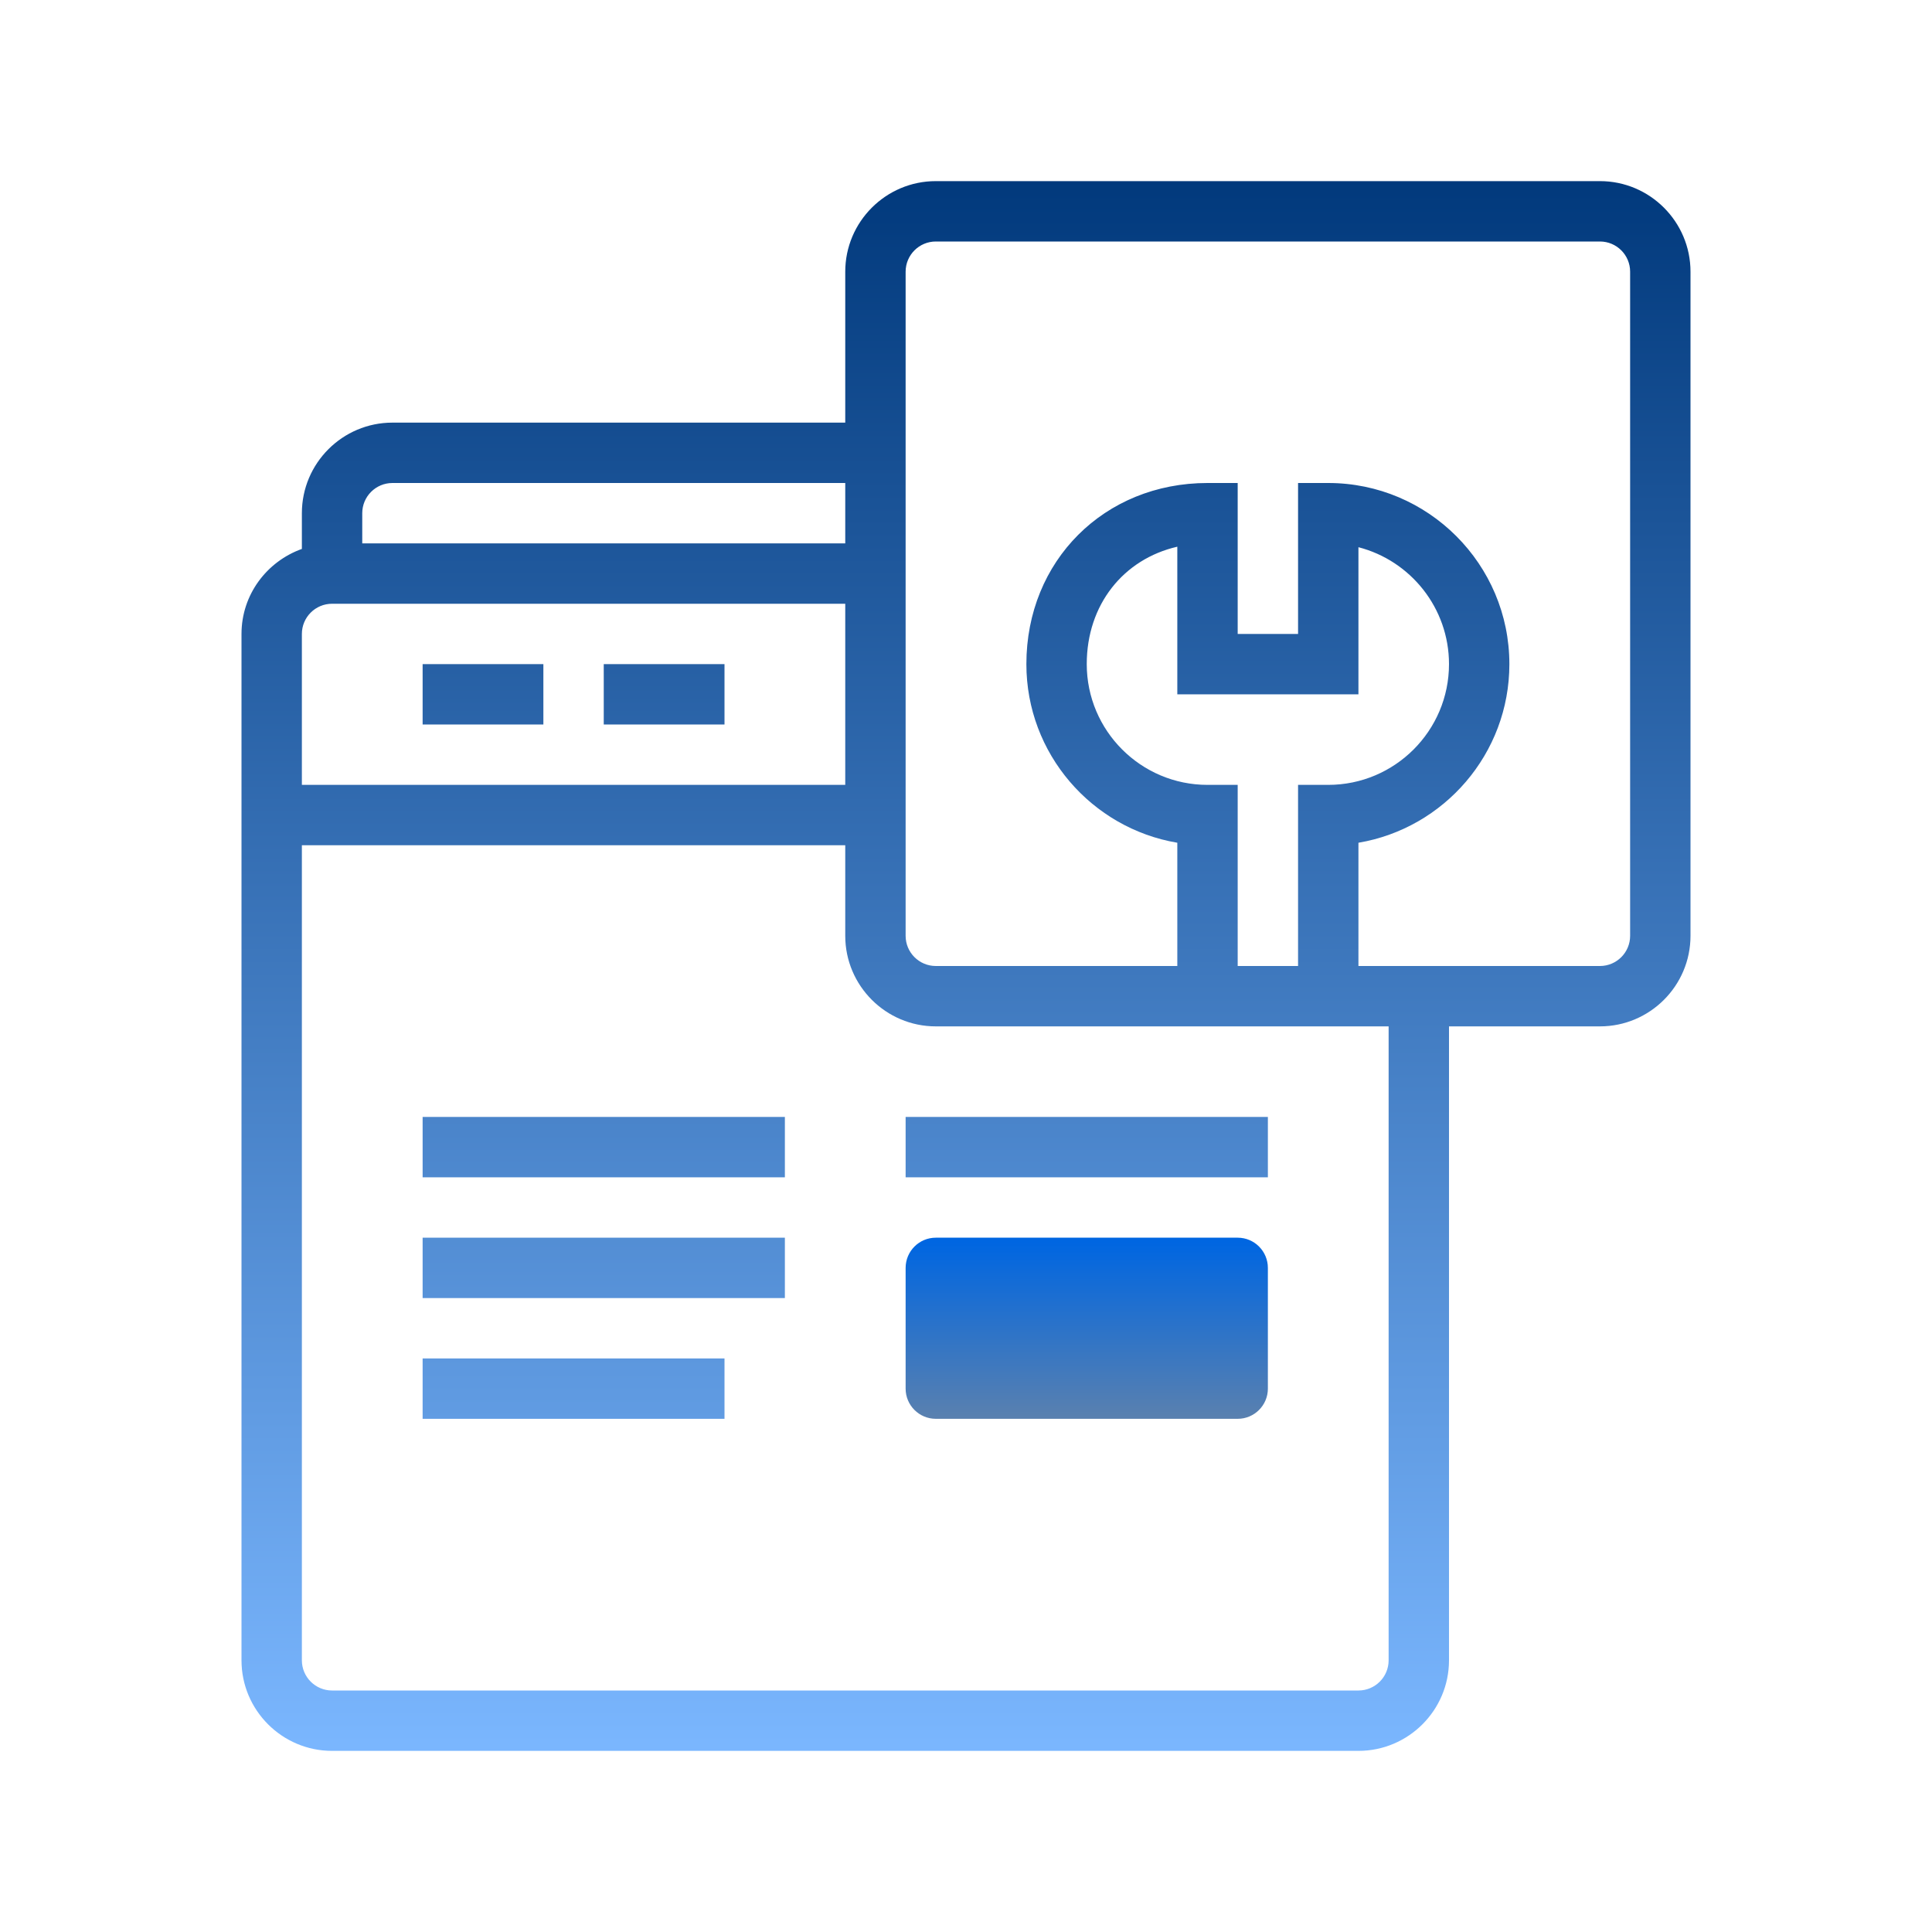 <svg xmlns="http://www.w3.org/2000/svg" xmlns:xlink="http://www.w3.org/1999/xlink" viewBox="0,0,256,256" width="64px" height="64px"><defs><linearGradient x1="36" y1="41.167" x2="36" y2="47.333" gradientUnits="userSpaceOnUse" id="color-1"><stop offset="0" stop-color="#0066e1"></stop><stop offset="1" stop-color="#5f82ac"></stop></linearGradient><linearGradient x1="32" y1="5.5" x2="32" y2="58.222" gradientUnits="userSpaceOnUse" id="color-2"><stop offset="0" stop-color="#00387b"></stop><stop offset="1" stop-color="#7bb7ff"></stop></linearGradient><linearGradient x1="16" y1="5.5" x2="16" y2="58.222" gradientUnits="userSpaceOnUse" id="color-3"><stop offset="0" stop-color="#00387b"></stop><stop offset="1" stop-color="#7bb7ff"></stop></linearGradient><linearGradient x1="22" y1="5.5" x2="22" y2="58.222" gradientUnits="userSpaceOnUse" id="color-4"><stop offset="0" stop-color="#00387b"></stop><stop offset="1" stop-color="#7bb7ff"></stop></linearGradient><linearGradient x1="20" y1="5.5" x2="20" y2="58.222" gradientUnits="userSpaceOnUse" id="color-5"><stop offset="0" stop-color="#00387b"></stop><stop offset="1" stop-color="#7bb7ff"></stop></linearGradient><linearGradient x1="20" y1="5.5" x2="20" y2="58.222" gradientUnits="userSpaceOnUse" id="color-6"><stop offset="0" stop-color="#00387b"></stop><stop offset="1" stop-color="#7bb7ff"></stop></linearGradient><linearGradient x1="19" y1="5.5" x2="19" y2="58.222" gradientUnits="userSpaceOnUse" id="color-7"><stop offset="0" stop-color="#00387b"></stop><stop offset="1" stop-color="#7bb7ff"></stop></linearGradient><linearGradient x1="36" y1="5.5" x2="36" y2="58.222" gradientUnits="userSpaceOnUse" id="color-8"><stop offset="0" stop-color="#00387b"></stop><stop offset="1" stop-color="#7bb7ff"></stop></linearGradient></defs><g fill="none" fill-rule="nonzero" stroke="none" stroke-width="1" stroke-linecap="butt" stroke-linejoin="miter" stroke-miterlimit="10" stroke-dasharray="" stroke-dashoffset="0" font-family="none" font-weight="none" font-size="none" text-anchor="none" style="mix-blend-mode: normal"><g transform="scale(4,4)"><path d="M41,47h-10c-0.552,0 -1,-0.448 -1,-1v-4c0,-0.552 0.448,-1 1,-1h10c0.552,0 1,0.448 1,1v4c0,0.552 -0.448,1 -1,1z" fill="url(#color-1)"></path><path d="M53,6h-22c-1.654,0 -3,1.346 -3,3v5h-15c-1.654,0 -3,1.346 -3,3v1.184c-1.161,0.415 -2,1.514 -2,2.816v34c0,1.654 1.346,3 3,3h34c1.654,0 3,-1.346 3,-3v-21h5c1.654,0 3,-1.346 3,-3v-22c0,-1.654 -1.346,-3 -3,-3zM13,16h15v2h-16v-1c0,-0.552 0.448,-1 1,-1zM11,20h17v6h-18v-5c0,-0.552 0.448,-1 1,-1zM46,55c0,0.552 -0.448,1 -1,1h-34c-0.552,0 -1,-0.448 -1,-1v-27h18v3c0,1.654 1.346,3 3,3h15zM40,26c-2.206,0 -4,-1.794 -4,-4c0,-1.969 1.214,-3.479 3,-3.89v4.89h6v-4.873c1.724,0.444 3,2.013 3,3.873c0,2.206 -1.794,4 -4,4h-1v6h-2v-6zM54,31c0,0.552 -0.448,1 -1,1h-8v-4.083c2.834,-0.478 5,-2.949 5,-5.917c0,-3.309 -2.691,-6 -6,-6h-1v5h-2v-5h-1c-3.421,0 -6,2.579 -6,6c0,2.968 2.166,5.439 5,5.917v4.083h-8c-0.552,0 -1,-0.448 -1,-1v-22c0,-0.552 0.448,-1 1,-1h22c0.552,0 1,0.448 1,1z" fill="url(#color-2)"></path><path d="M14,22h4v2h-4z" fill="url(#color-3)"></path><path d="M20,22h4v2h-4z" fill="url(#color-4)"></path><path d="M14,37h12v2h-12z" fill="url(#color-5)"></path><path d="M14,41h12v2h-12z" fill="url(#color-6)"></path><path d="M14,45h10v2h-10z" fill="url(#color-7)"></path><path d="M30,37h12v2h-12z" fill="url(#color-8)"></path></g></g></svg>